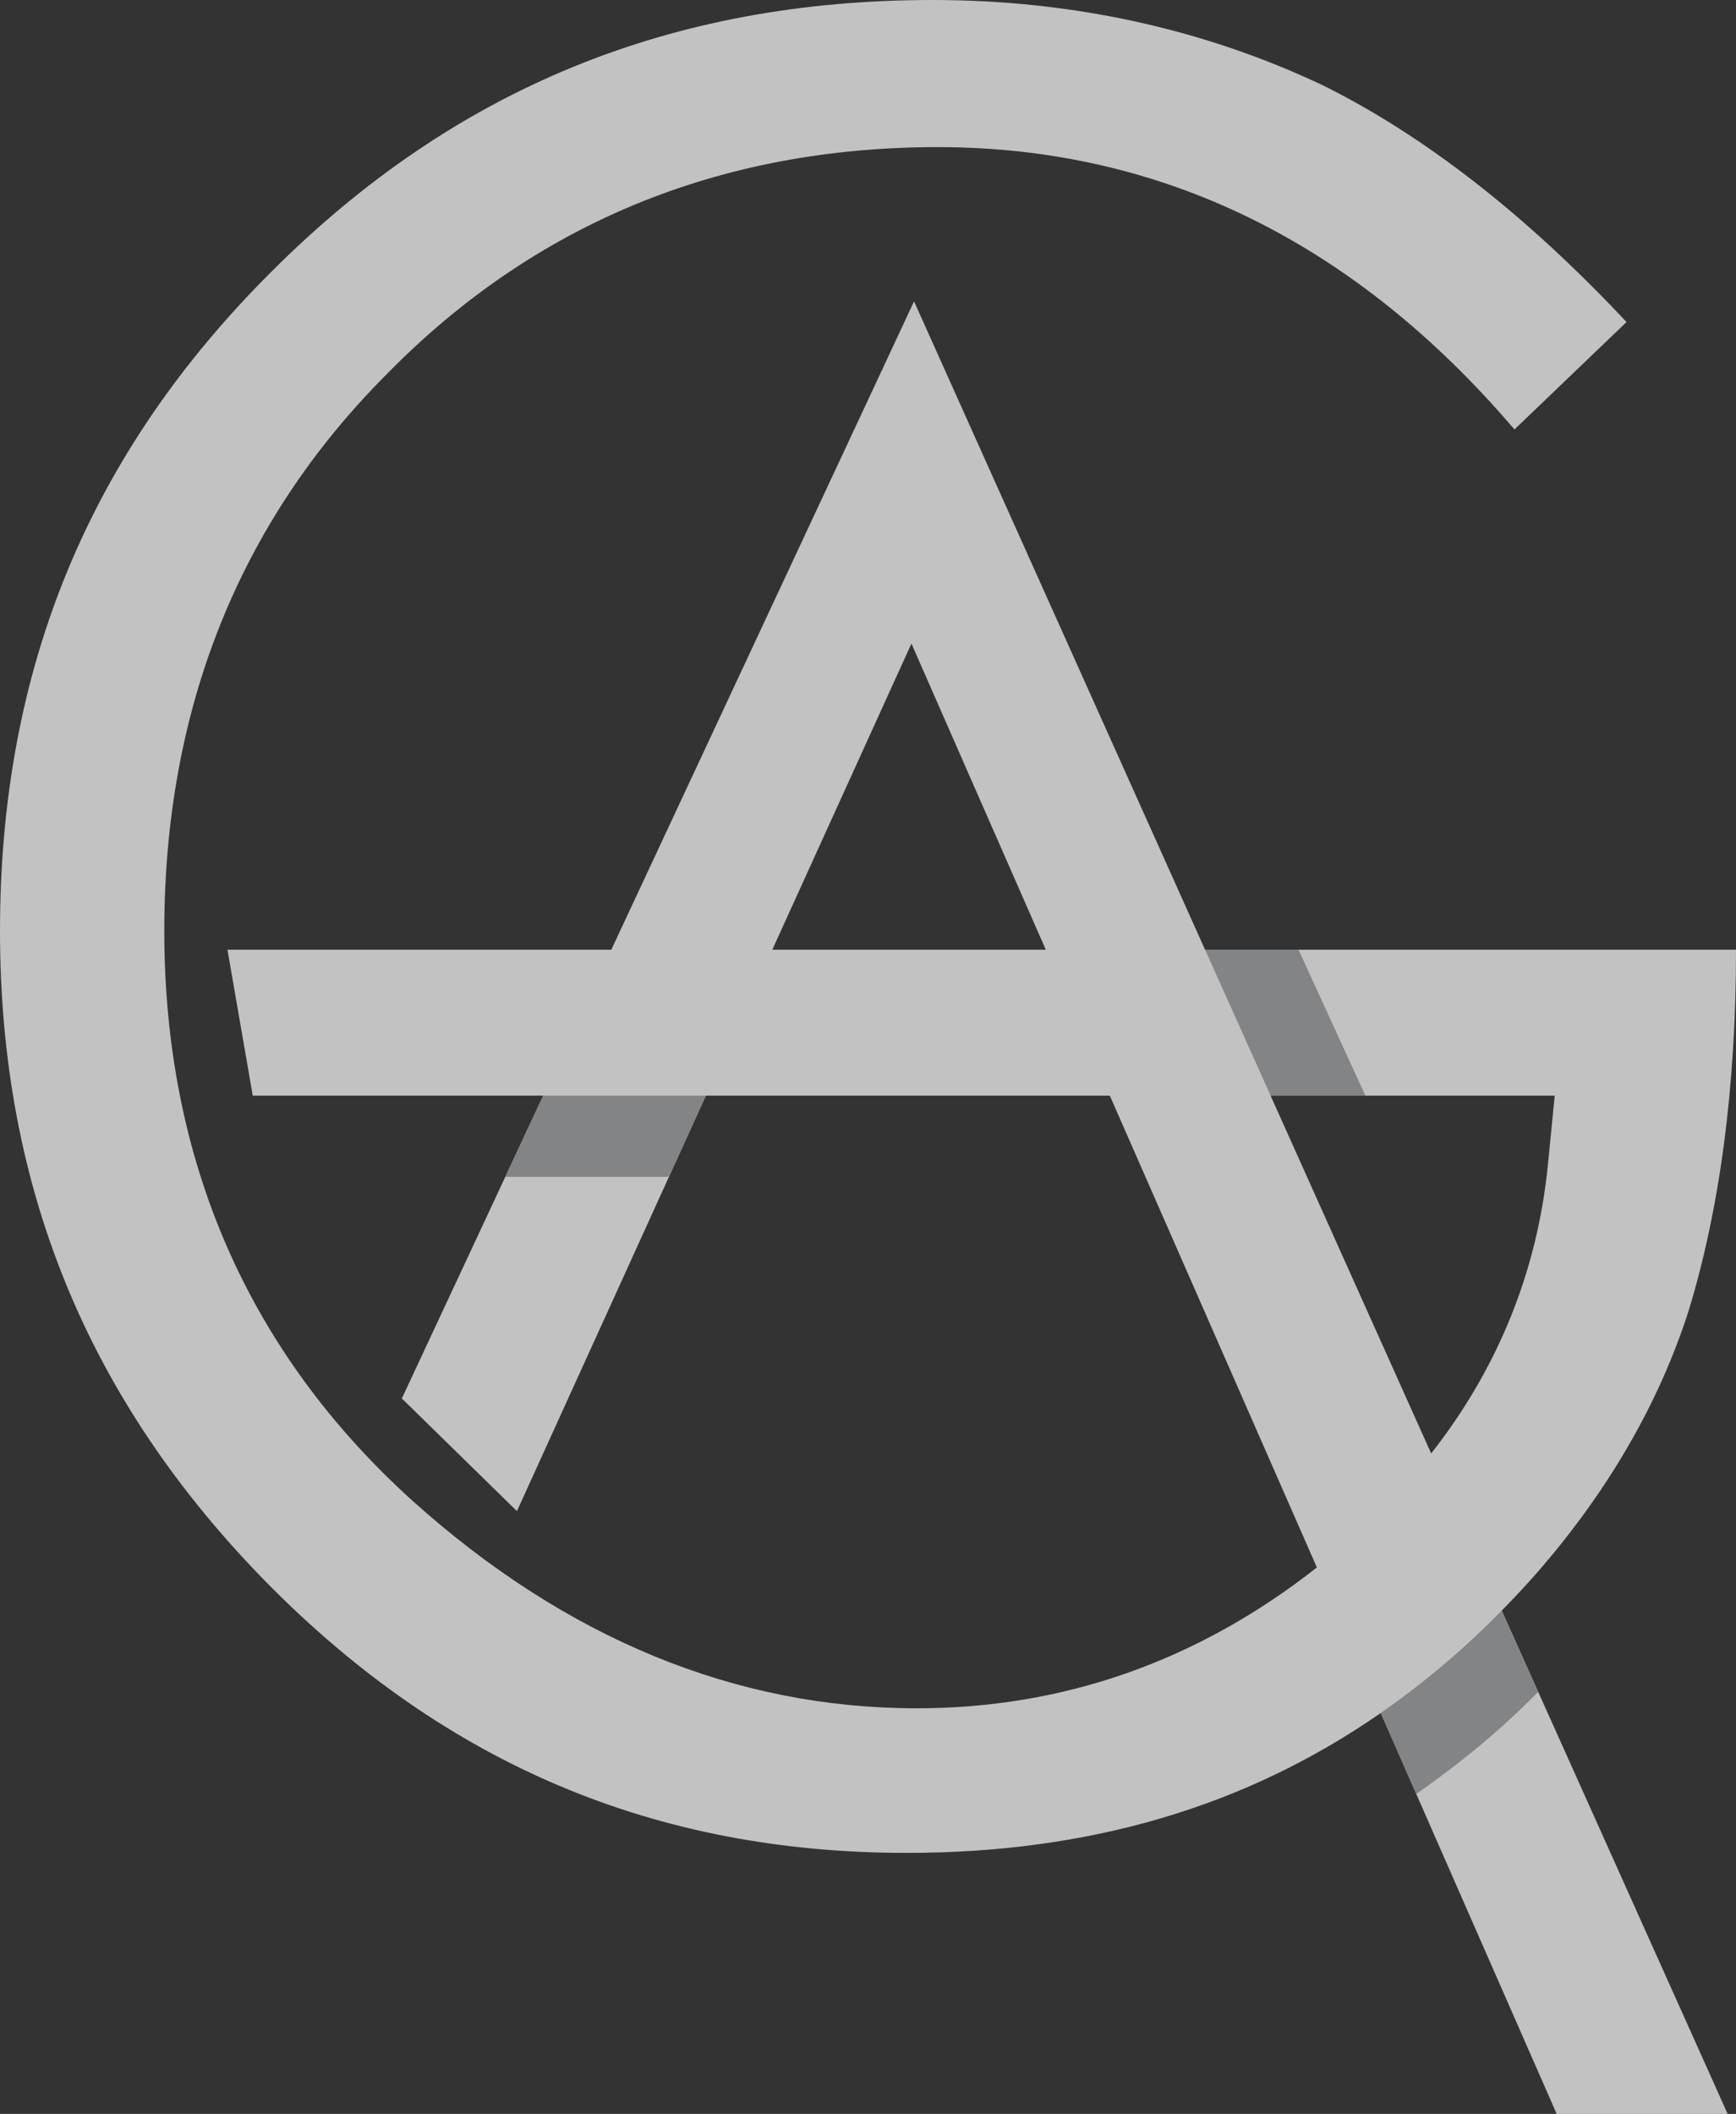 <svg version="1.1"
	 xmlns="http://www.w3.org/2000/svg" xmlns:xlink="http://www.w3.org/1999/xlink" xmlns:a="http://ns.adobe.com/AdobeSVGViewerExtensions/3.0/"
	 x="0px" y="0px" width="175px" height="213px" viewBox="0 0 175 213" overflow="visible" enable-background="new 0 0 175 213"
	 xml:space="preserve">
<rect x="0" y="0" width="175" height="213" fill="#333333" stroke="none"/>
<g opacity=".7">
<path fill="#FFFFFF" d="M170.209,132.133c3.17-10.369,4.791-22.631,4.791-36.355v-0.082h-53.521L92.141,30.368L61.624,95.693
	l-0.001,0.002H22.929l2.55,14.703h29.28L40.507,140.91l11.603,11.353l19.045-41.864h40.722l20.872,47.539
	c-11.972,9.42-25.522,14.193-40.34,14.193c-18.247,0-35.329-7.021-50.777-20.864c-16.641-15.023-25.07-34.358-25.07-57.478
	c0-22.339,7.559-41.223,22.463-56.127C53.888,22.52,72.576,14.824,94.522,14.824c22.499,0,42.03,9.564,58.145,28.45l11.298-10.824
	c-10.132-10.806-20.442-18.833-30.706-23.899C121.255,2.893,108.022,0,94.024,0c-26.436,0-48.24,8.951-66.656,27.37
	C8.948,45.715,0,67.434,0,93.789c0,25.786,8.798,47.276,26.909,65.704c18.069,18.305,39.17,27.208,64.506,27.208
	c18.398,0,34.173-4.652,47.773-14.098L156.924,213h17.234l-22.773-50.712c1.125-1.146,2.234-2.328,3.326-3.557
	C161.953,150.499,167.176,141.541,170.209,132.133z M77.852,95.695L77.852,95.695v-0.002V95.695z M77.853,95.695l14.026-30.848
	l13.544,30.848H77.853z M144.272,146.454l-16.19-36.056h28.644l-0.678,6.87C154.987,128.066,151.029,137.836,144.272,146.454z"/>
<polygon fill="#A4A6A9" points="128.086,110.396 137.637,110.396 130.902,95.695 121.482,95.695 "/>
<polygon fill="#A4A6A9" points="54.759,110.398 50.936,118.578 67.443,118.578 71.155,110.398 "/>
<path fill="#A4A6A9" d="M139.184,172.602l3.585,8.162c4.263-2.987,8.441-6.347,12.286-10.293l-3.674-8.183
	C147.526,166.214,143.457,169.635,139.184,172.602L139.184,172.602z"/>
</g>
</svg>
